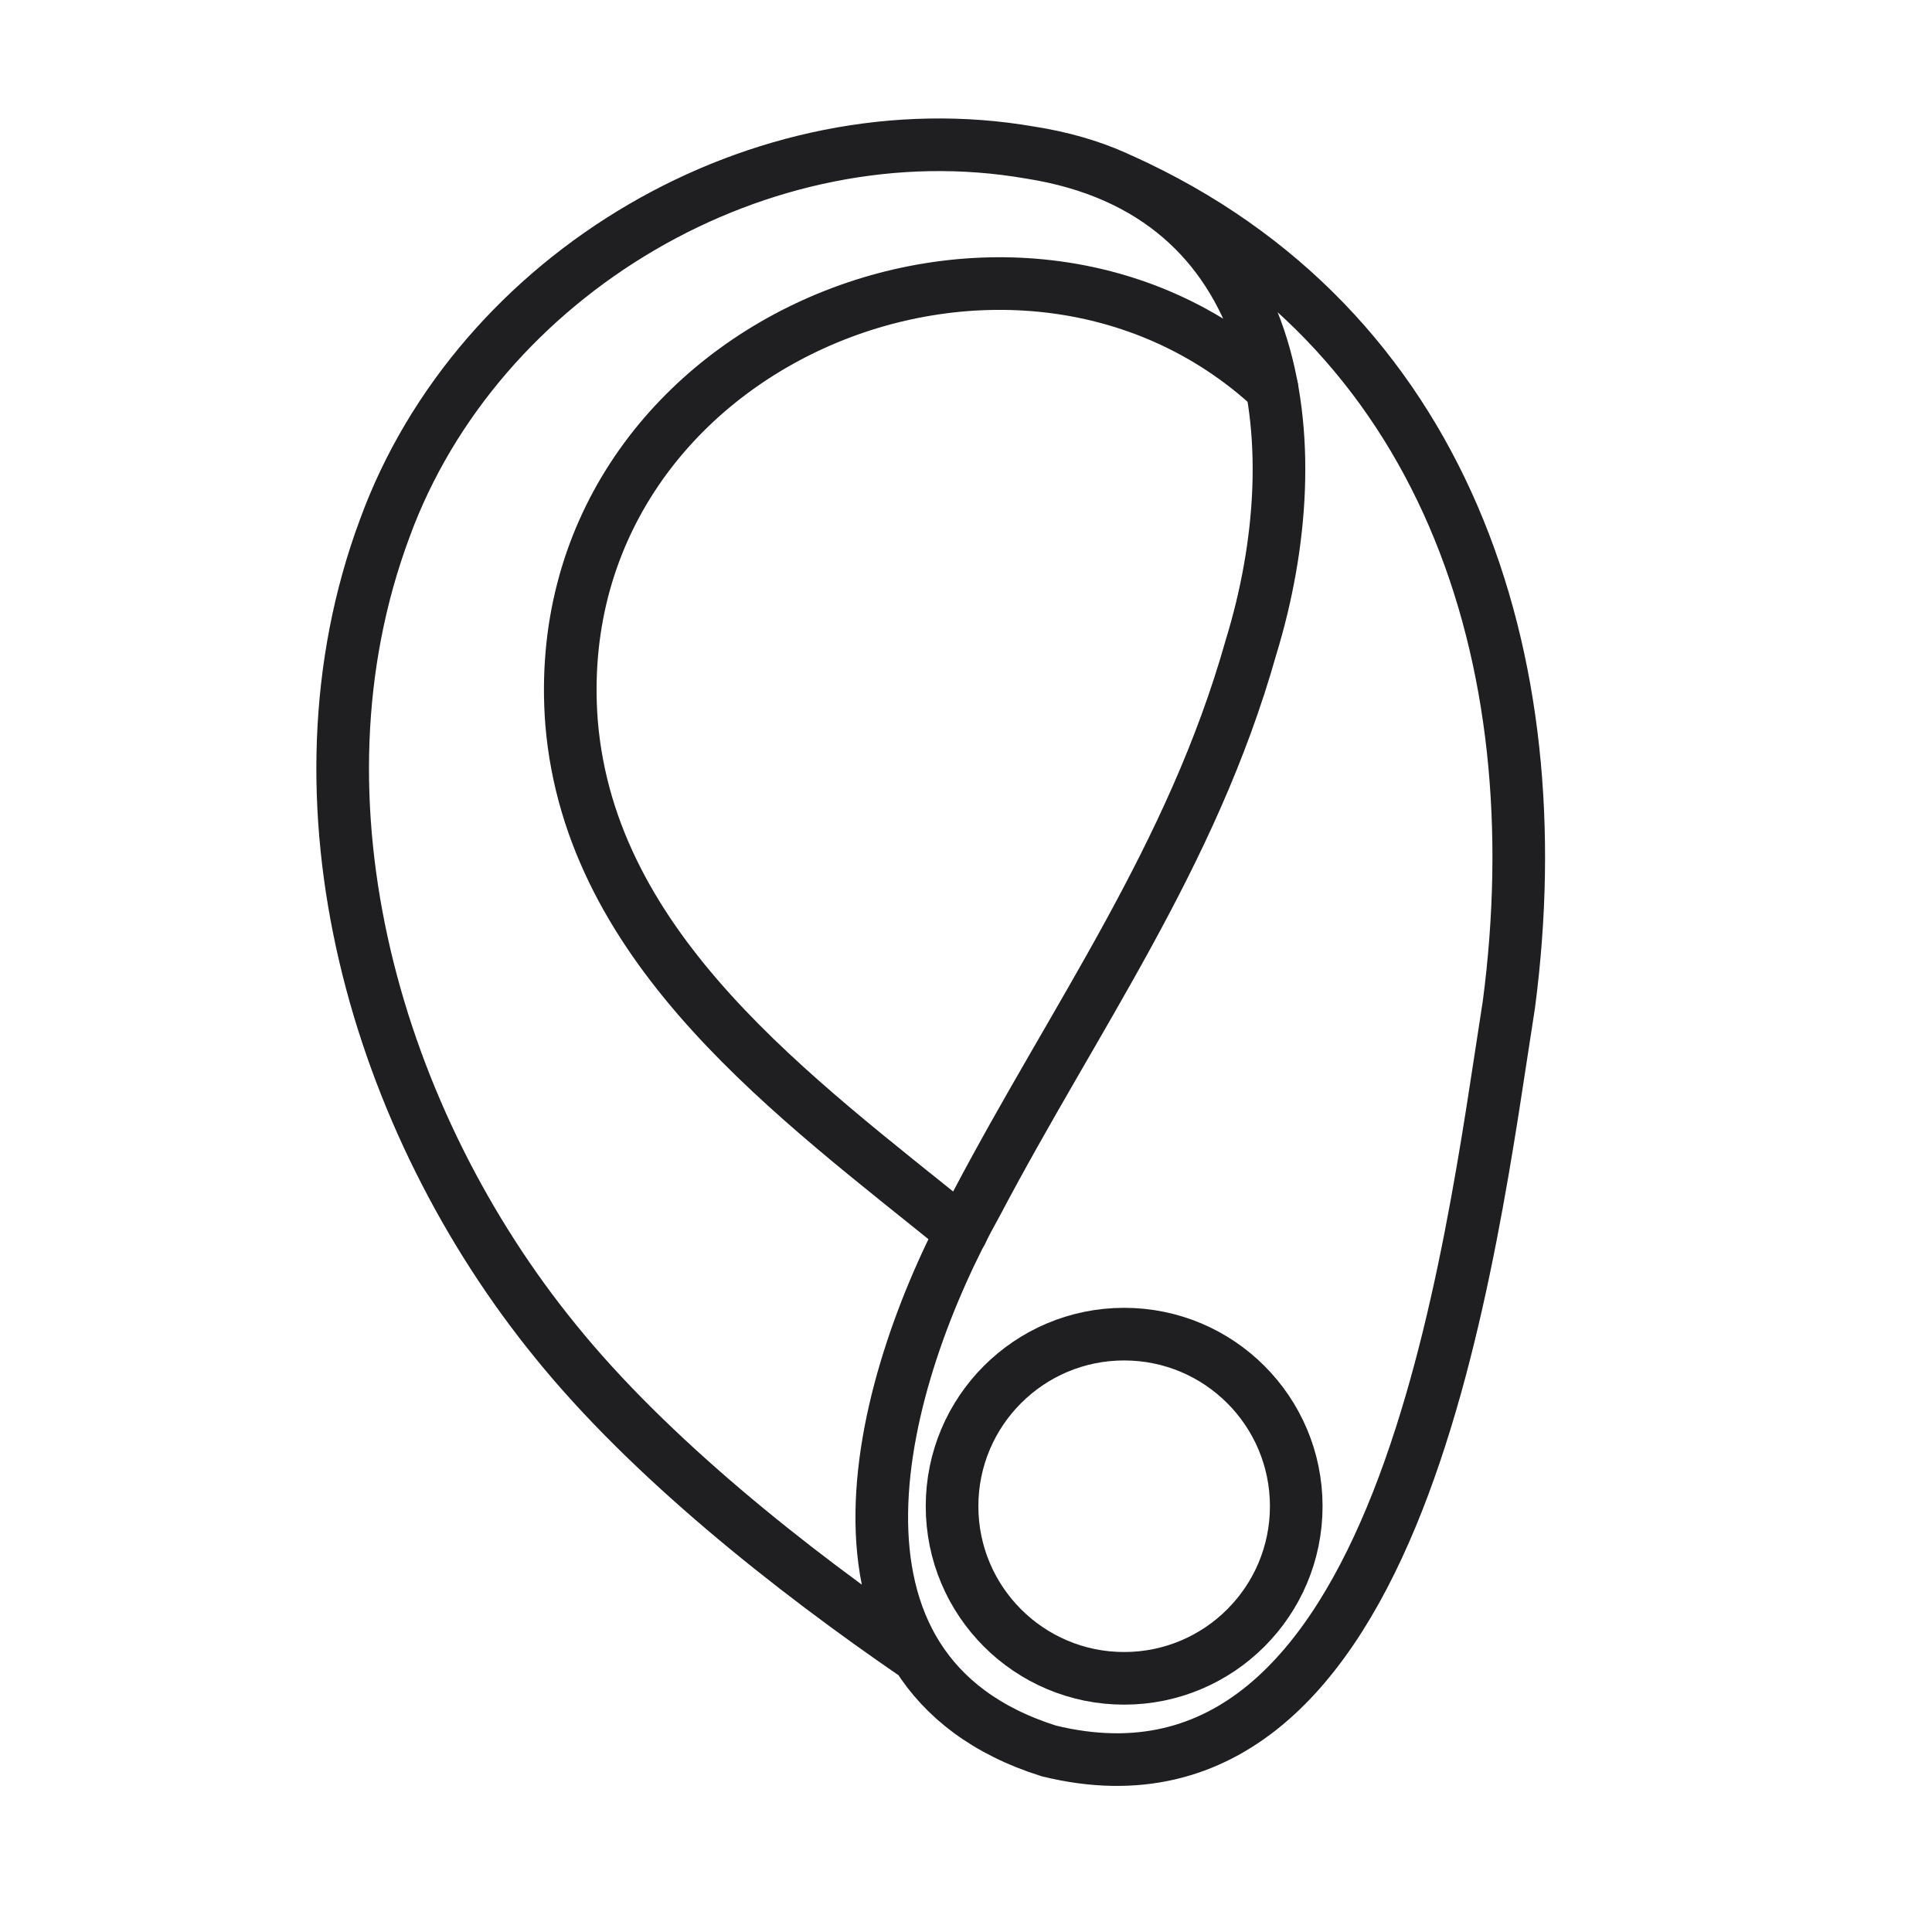<svg viewBox="0 0 36.71 36.71" height="36.71" width="36.71" xmlns="http://www.w3.org/2000/svg" data-name="Layer 1" id="a">
  <g data-name="Loop icon" id="b">
    <circle style="fill: none; stroke: #1f1f21; stroke-linecap: round; stroke-linejoin: round;" r="3.27" cy="28.62" cx="21.36"></circle>
    <path style="fill: none; stroke: #1f1f21; stroke-linecap: round; stroke-linejoin: round;" d="M21.32,3.42c6.12,2.77,8.22,9.05,7.35,15.67-.73,4.62-2,15.83-8.74,14.18-4.79-1.51-3.22-7.1-1.37-10.41,1.87-3.55,4.09-6.59,5.21-10.56,1.2-3.91.6-8.65-4.19-9.4-5.11-.89-10.5,2.29-12.27,7.14-1.94,5.21-.15,11.28,3.25,15.45,1.78,2.2,4.46,4.33,6.87,5.98"></path>
    <path style="fill: none; stroke: #1f1f21; stroke-linecap: round; stroke-linejoin: round;" d="M24.17,7.38c-4.92-4.55-13.86-.83-13.31,6.35.36,4.34,4.25,7.12,7.41,9.68"></path>
  </g>
</svg>